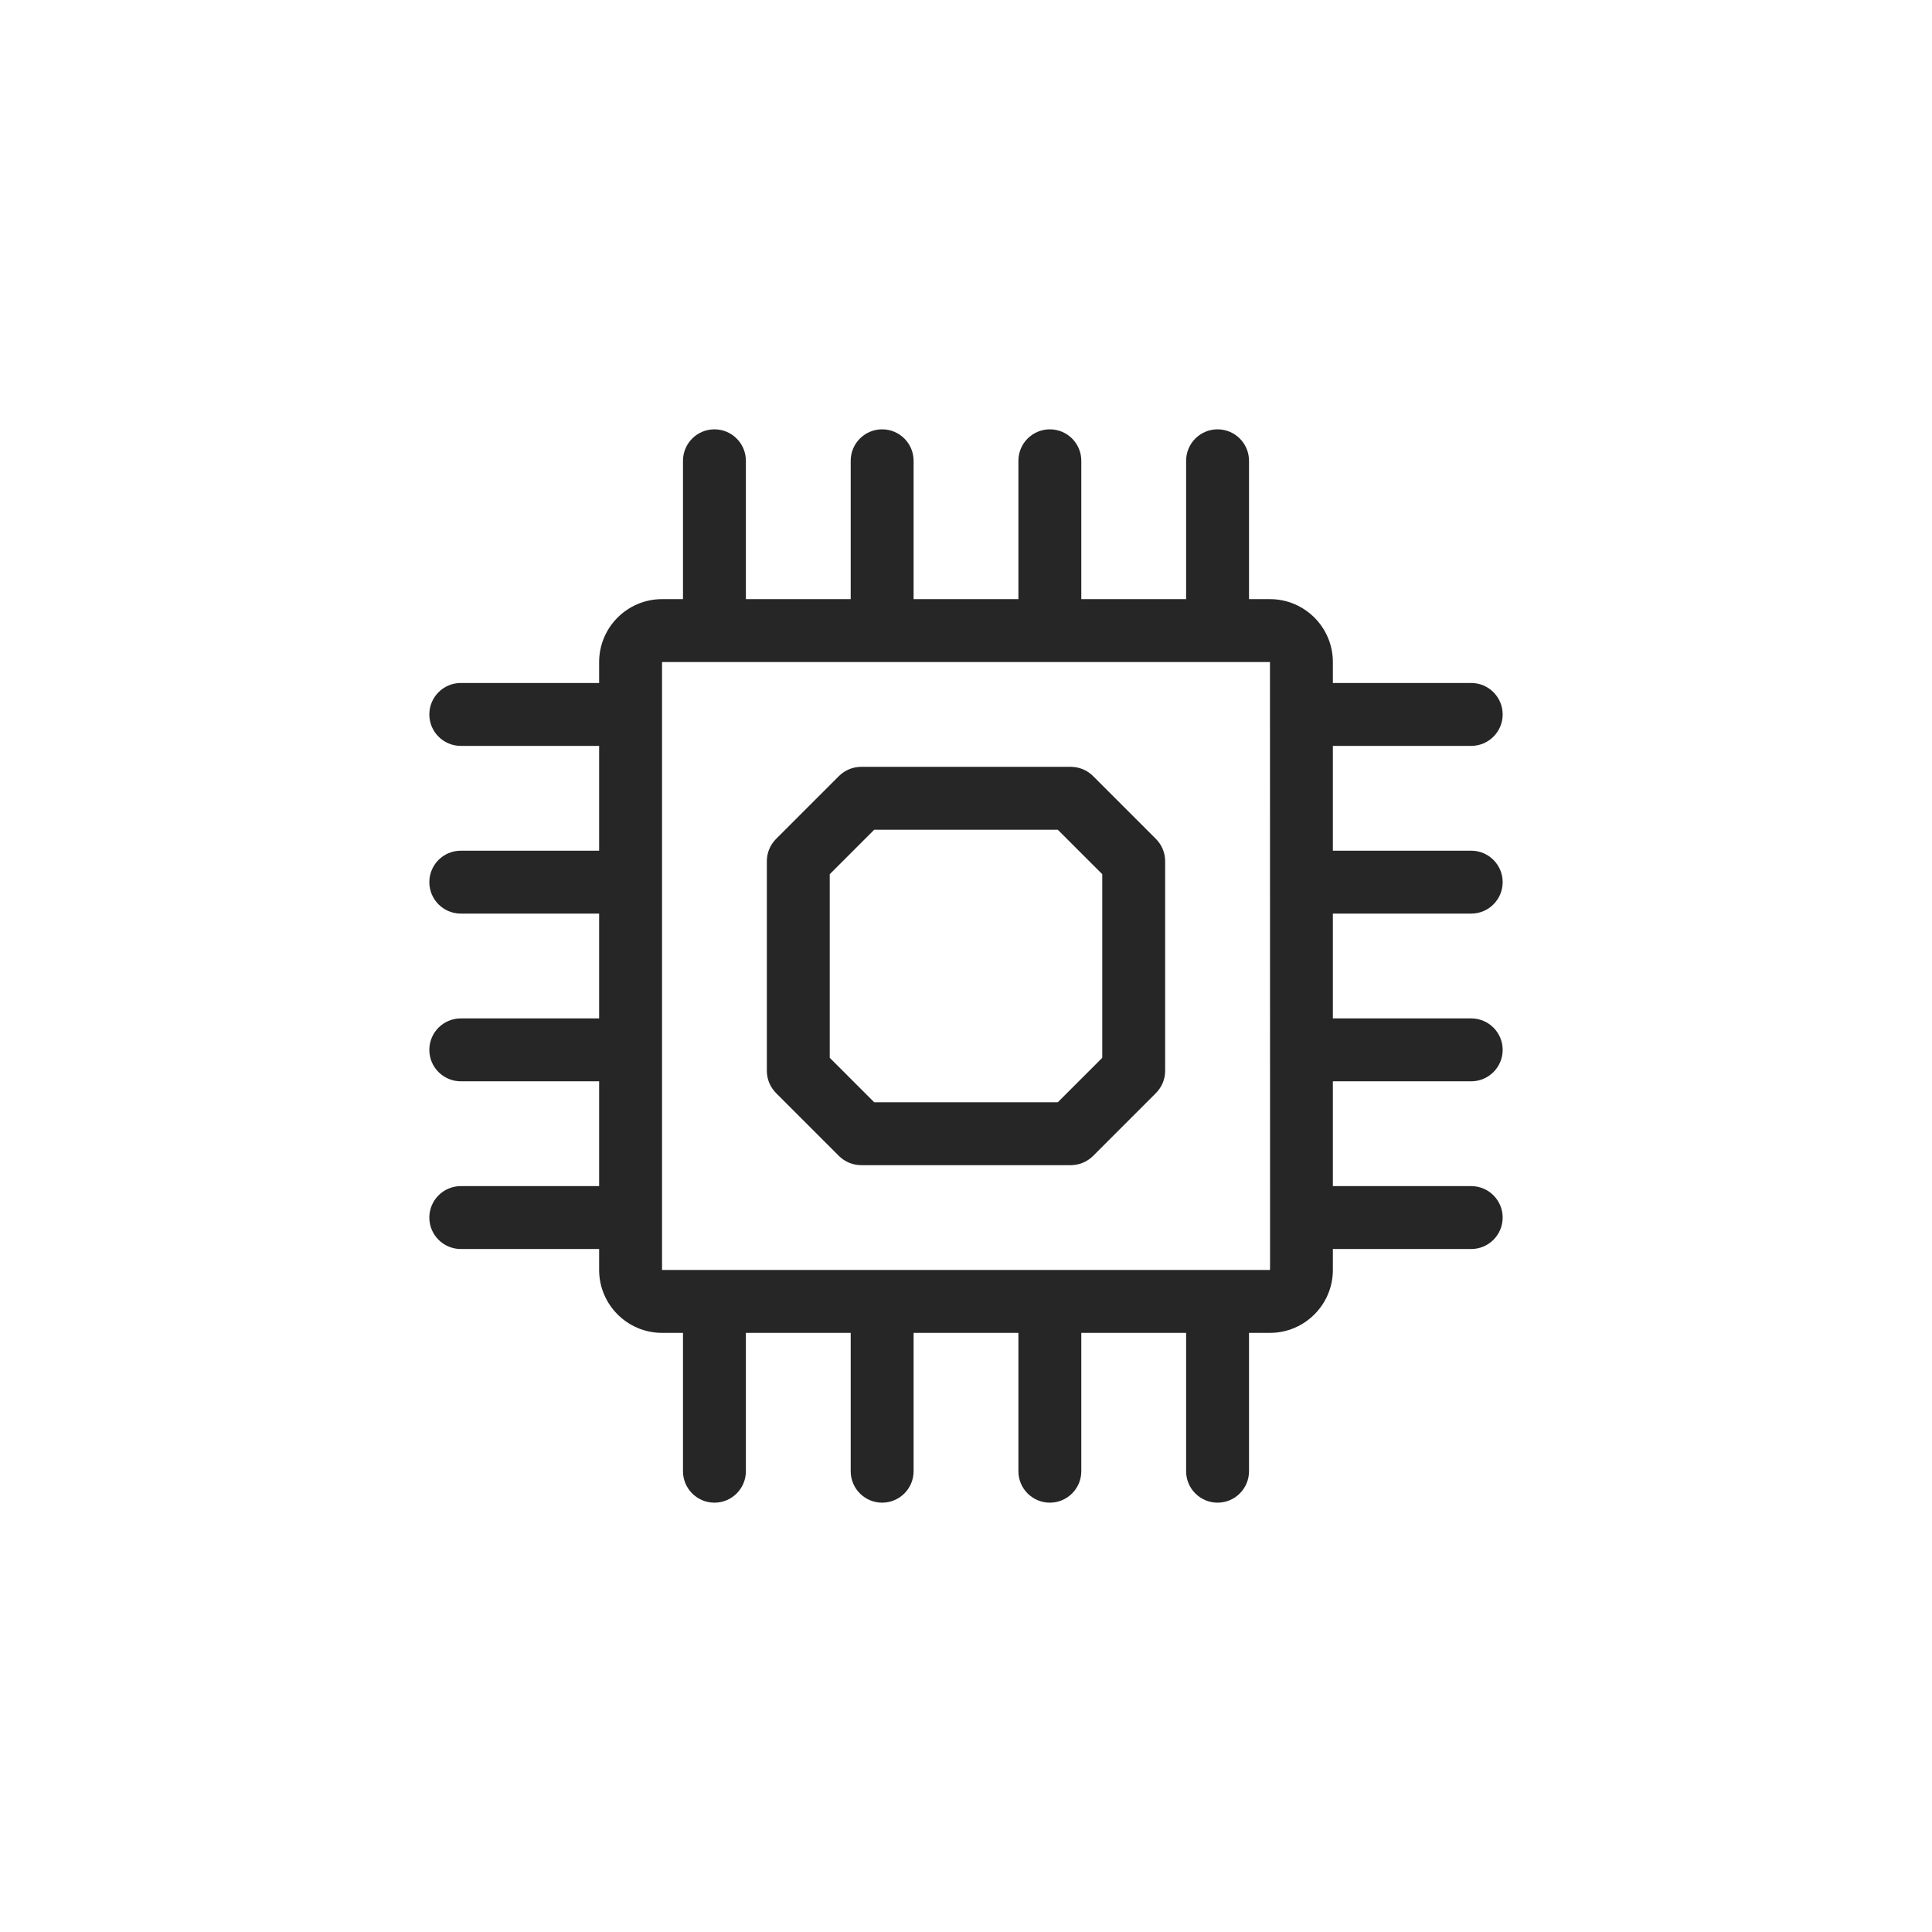 <svg width="72" height="72" viewBox="0 0 72 72" fill="none" xmlns="http://www.w3.org/2000/svg">
<path d="M54.828 34.047C55.475 34.047 56 33.522 56 32.875C56 32.228 55.475 31.703 54.828 31.703H49.672V27.797H54.828C55.475 27.797 56 27.272 56 26.625C56 25.978 55.475 25.453 54.828 25.453H49.672V24.672C49.672 23.38 48.62 22.328 47.328 22.328H46.547V17.172C46.547 16.525 46.022 16 45.375 16C44.728 16 44.203 16.525 44.203 17.172V22.328H40.297V17.172C40.297 16.525 39.772 16 39.125 16C38.478 16 37.953 16.525 37.953 17.172V22.328H34.047V17.172C34.047 16.525 33.522 16 32.875 16C32.228 16 31.703 16.525 31.703 17.172V22.328H27.797V17.172C27.797 16.525 27.272 16 26.625 16C25.978 16 25.453 16.525 25.453 17.172V22.328H24.672C23.38 22.328 22.328 23.38 22.328 24.672V25.453H17.172C16.525 25.453 16 25.978 16 26.625C16 27.272 16.525 27.797 17.172 27.797H22.328V31.703H17.172C16.525 31.703 16 32.228 16 32.875C16 33.522 16.525 34.047 17.172 34.047H22.328V37.953H17.172C16.525 37.953 16 38.478 16 39.125C16 39.772 16.525 40.297 17.172 40.297H22.328V44.203H17.172C16.525 44.203 16 44.728 16 45.375C16 46.022 16.525 46.547 17.172 46.547H22.328V47.328C22.328 48.62 23.38 49.672 24.672 49.672H25.453V54.828C25.453 55.475 25.978 56 26.625 56C27.272 56 27.797 55.475 27.797 54.828V49.672H31.703V54.828C31.703 55.475 32.228 56 32.875 56C33.522 56 34.047 55.475 34.047 54.828V49.672H37.953V54.828C37.953 55.475 38.478 56 39.125 56C39.772 56 40.297 55.475 40.297 54.828V49.672H44.203V54.828C44.203 55.475 44.728 56 45.375 56C46.022 56 46.547 55.475 46.547 54.828V49.672H47.328C48.62 49.672 49.672 48.62 49.672 47.328V46.547H54.828C55.475 46.547 56 46.022 56 45.375C56 44.728 55.475 44.203 54.828 44.203H49.672V40.297H54.828C55.475 40.297 56 39.772 56 39.125C56 38.478 55.475 37.953 54.828 37.953H49.672V34.047H54.828ZM47.328 47.328H24.672V24.672H47.328C47.33 47.958 47.336 47.328 47.328 47.328Z" fill="#262626"/>
<path d="M40.735 28.921C40.515 28.702 40.217 28.578 39.906 28.578H32.094C31.783 28.578 31.485 28.702 31.265 28.921L28.921 31.265C28.702 31.485 28.578 31.783 28.578 32.094V39.906C28.578 40.217 28.702 40.515 28.921 40.735L31.265 43.079C31.485 43.298 31.783 43.422 32.094 43.422H39.906C40.217 43.422 40.515 43.298 40.735 43.079L43.079 40.735C43.298 40.515 43.422 40.217 43.422 39.906V32.094C43.422 31.783 43.298 31.485 43.079 31.265L40.735 28.921ZM41.078 39.421L39.421 41.078H32.579L30.922 39.421V32.579L32.579 30.922H39.421L41.078 32.579V39.421Z" fill="#262626"/>
</svg>
